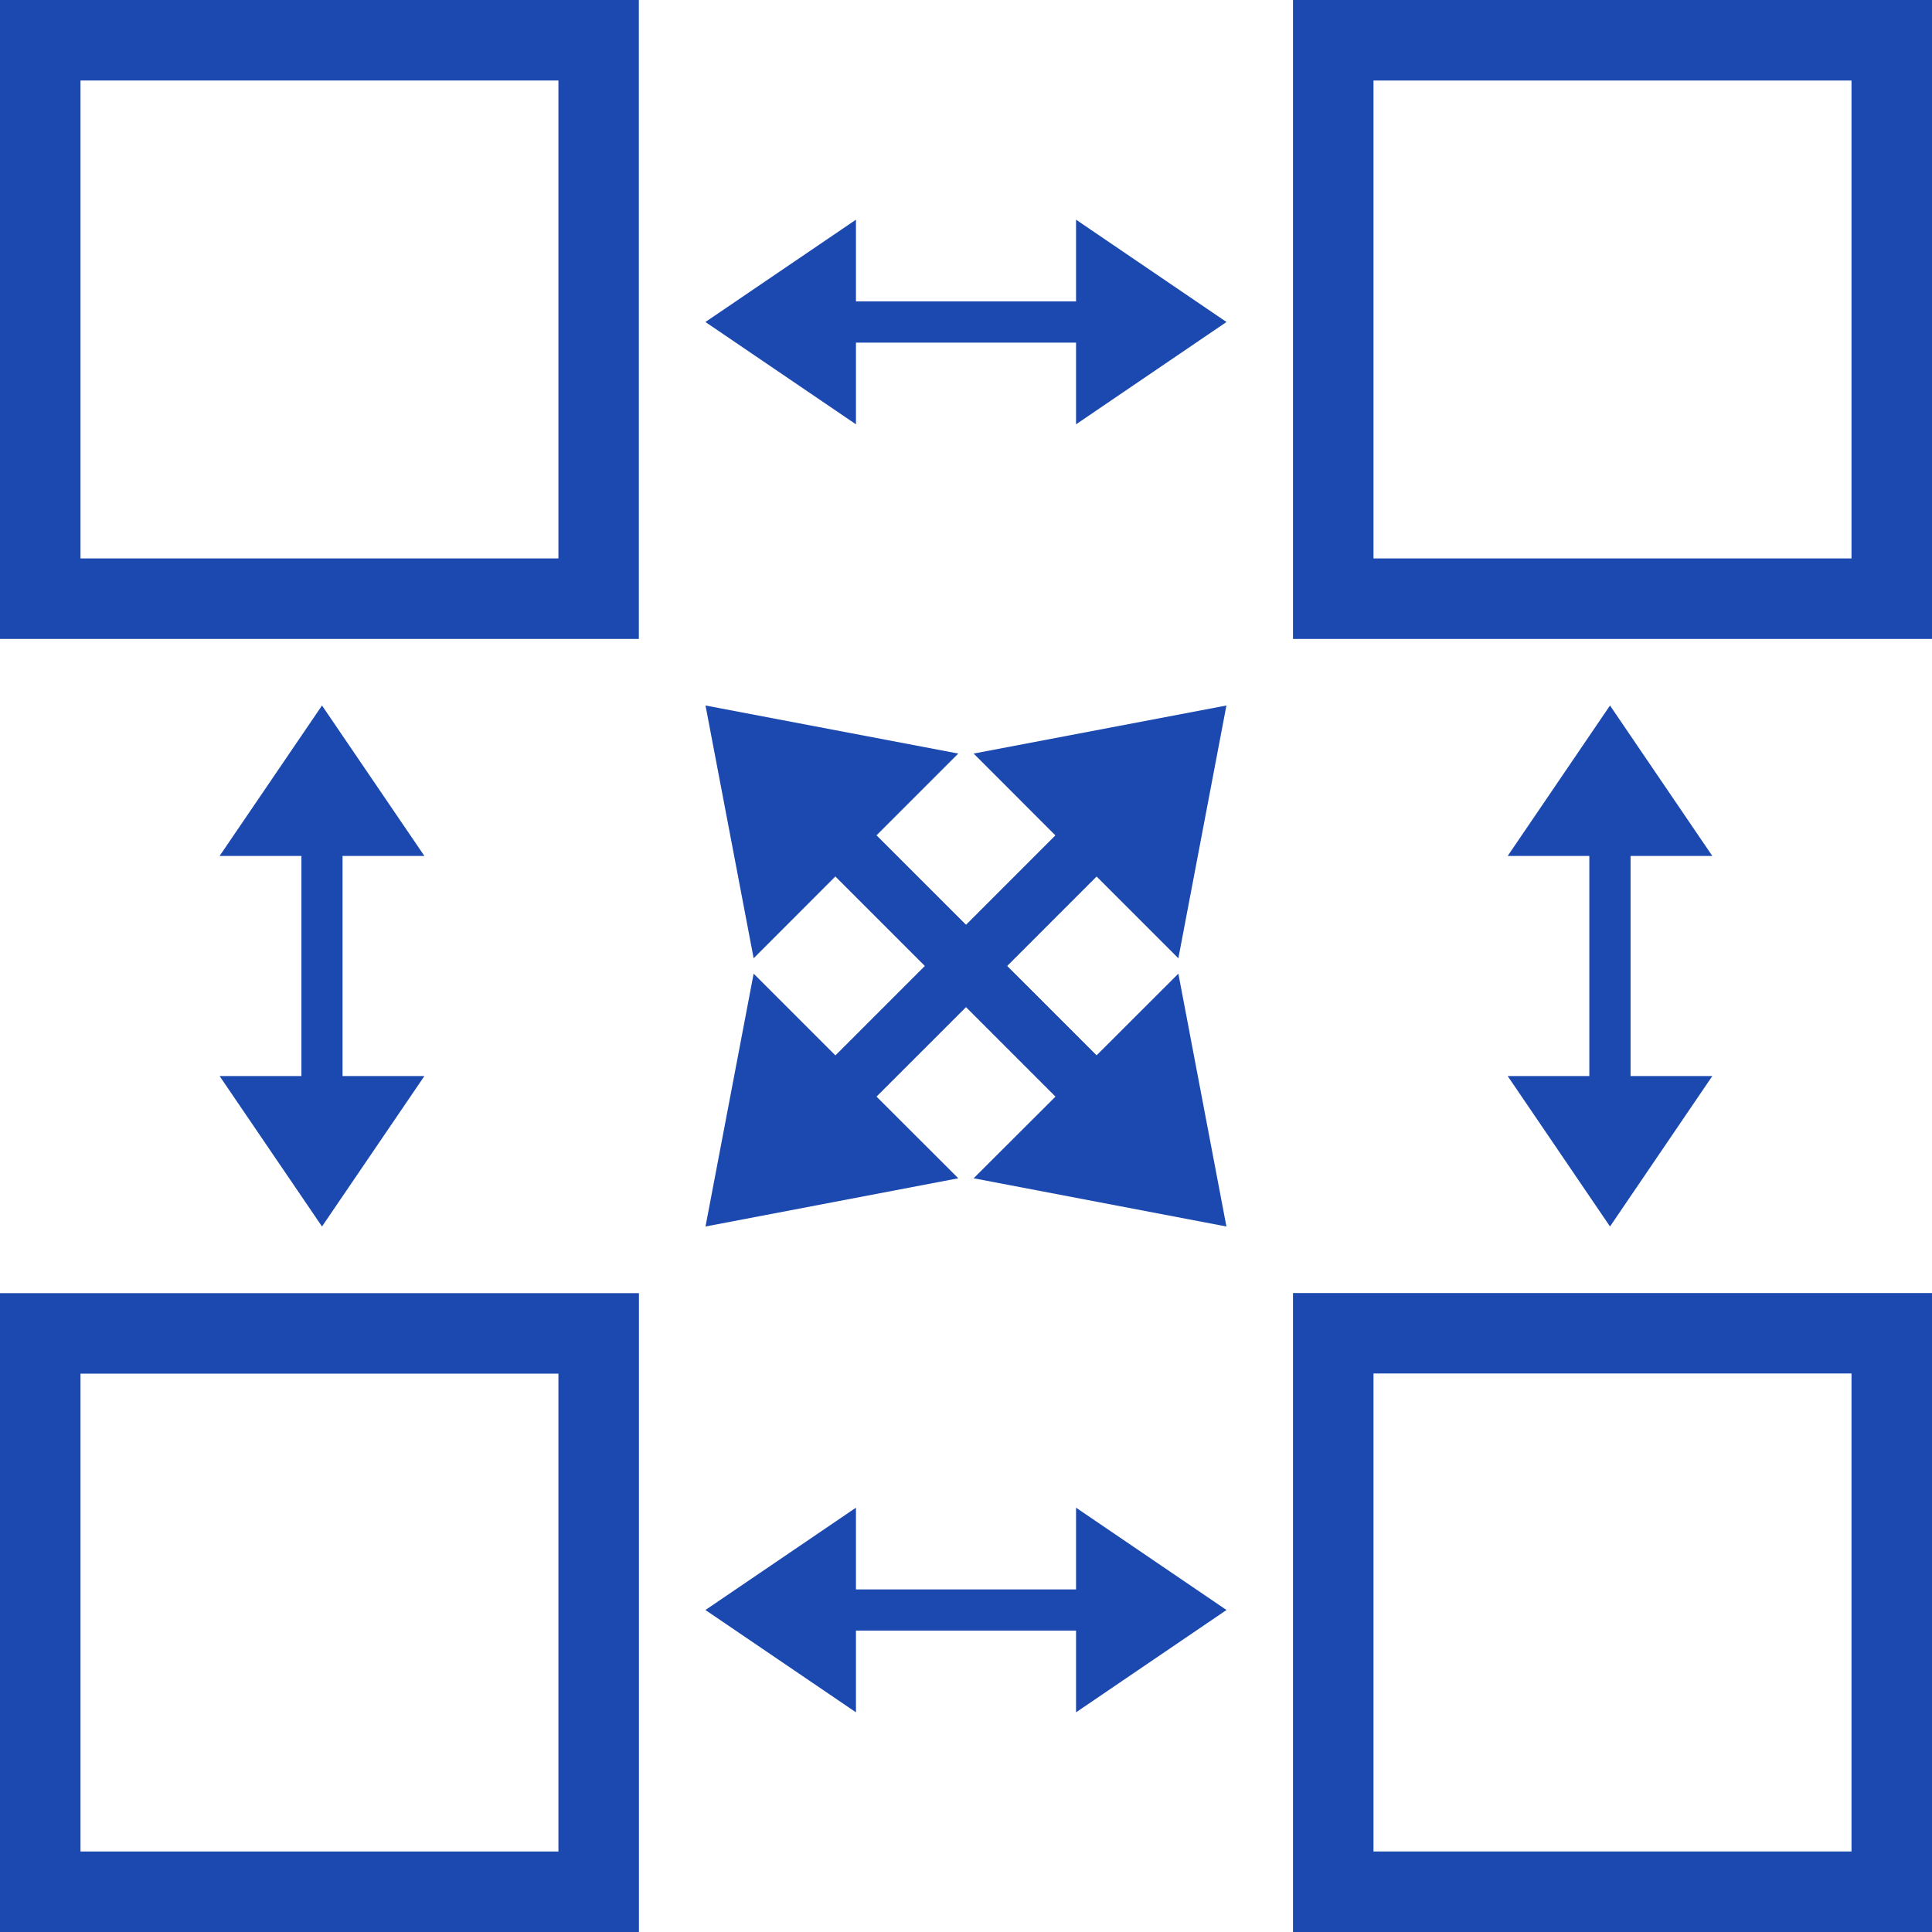<?xml version="1.0" encoding="utf-8"?>
<!-- Generator: Adobe Illustrator 15.0.0, SVG Export Plug-In . SVG Version: 6.00 Build 0)  -->
<!DOCTYPE svg PUBLIC "-//W3C//DTD SVG 1.1//EN" "http://www.w3.org/Graphics/SVG/1.1/DTD/svg11.dtd">
<svg version="1.1" id="Ebene_1" xmlns="http://www.w3.org/2000/svg" xmlns:xlink="http://www.w3.org/1999/xlink" x="0px" y="0px"
	 width="24px" height="24px" viewBox="0 0 24 24" enable-background="new 0 0 24 24" xml:space="preserve">
<g>
	<polygon fill="#1C49AF" points="13.367,3.745 13.367,2.729 15.236,4 13.367,5.271 13.367,4.255 9.938,4.255 9.938,3.745 	"/>
	<polygon fill="#1C49AF" points="10.633,4.255 10.633,5.271 8.763,4 10.633,2.729 10.633,3.746 14.061,3.746 14.061,4.255 	"/>
</g>
<g>
	<path fill="#1C49AF" d="M23,17.063V23h-5.938v-5.938H23 M24,16.063h-7.938V24H24V16.063L24,16.063z"/>
</g>
<g>
	<path fill="#1C49AF" d="M23,1v5.937h-5.938V1H23 M24,0h-7.938v7.937H24V0L24,0z"/>
</g>
<g>
	<path fill="#1C49AF" d="M6.937,1v5.937H1V1H6.937 M7.936,0H0v7.937h7.936V0L7.936,0z"/>
</g>
<g>
	<path fill="#1C49AF" d="M6.937,17.064V23H1v-5.936H6.937 M7.937,16.064H0V24h7.937V16.064L7.937,16.064z"/>
</g>
<g>
	<polygon fill="#1C49AF" points="13.367,19.745 13.367,18.729 15.236,20 13.367,21.271 13.367,20.255 9.938,20.255 9.938,19.745 	
		"/>
	<polygon fill="#1C49AF" points="10.633,20.255 10.633,21.271 8.763,20 10.633,18.729 10.633,19.746 14.061,19.746 14.061,20.255 	
		"/>
</g>
<g>
	<polygon fill="#1C49AF" points="3.745,10.633 2.728,10.633 4,8.764 5.272,10.633 4.254,10.633 4.254,14.063 3.745,14.063 	"/>
	<polygon fill="#1C49AF" points="4.254,13.367 5.272,13.367 4,15.236 2.728,13.367 3.746,13.367 3.746,9.939 4.254,9.939 	"/>
</g>
<g>
	<polygon fill="#1C49AF" points="19.744,10.633 18.729,10.633 20,8.764 21.271,10.633 20.254,10.633 20.254,14.063 19.744,14.063 	
		"/>
	<polygon fill="#1C49AF" points="20.254,13.367 21.271,13.367 20,15.236 18.729,13.367 19.746,13.367 19.746,9.939 20.254,9.939 	
		"/>
</g>
<g>
	<g>
		<polygon fill="#1C49AF" points="13.111,10.378 12.095,9.361 15.235,8.764 14.638,11.904 13.621,10.887 10.193,14.316 
			9.684,13.806 		"/>
		<polygon fill="#1C49AF" points="10.887,13.621 11.904,14.637 8.764,15.236 9.362,12.095 10.38,13.113 13.807,9.686 14.314,10.195 
					"/>
	</g>
	<g>
		<polygon fill="#1C49AF" points="10.378,10.887 9.362,11.904 8.764,8.764 11.904,9.361 10.887,10.378 14.317,13.806 13.807,14.316 
					"/>
		<polygon fill="#1C49AF" points="13.621,13.111 14.638,12.095 15.235,15.236 12.095,14.637 13.113,13.621 9.686,10.193 
			10.195,9.686 		"/>
	</g>
</g>
</svg>
